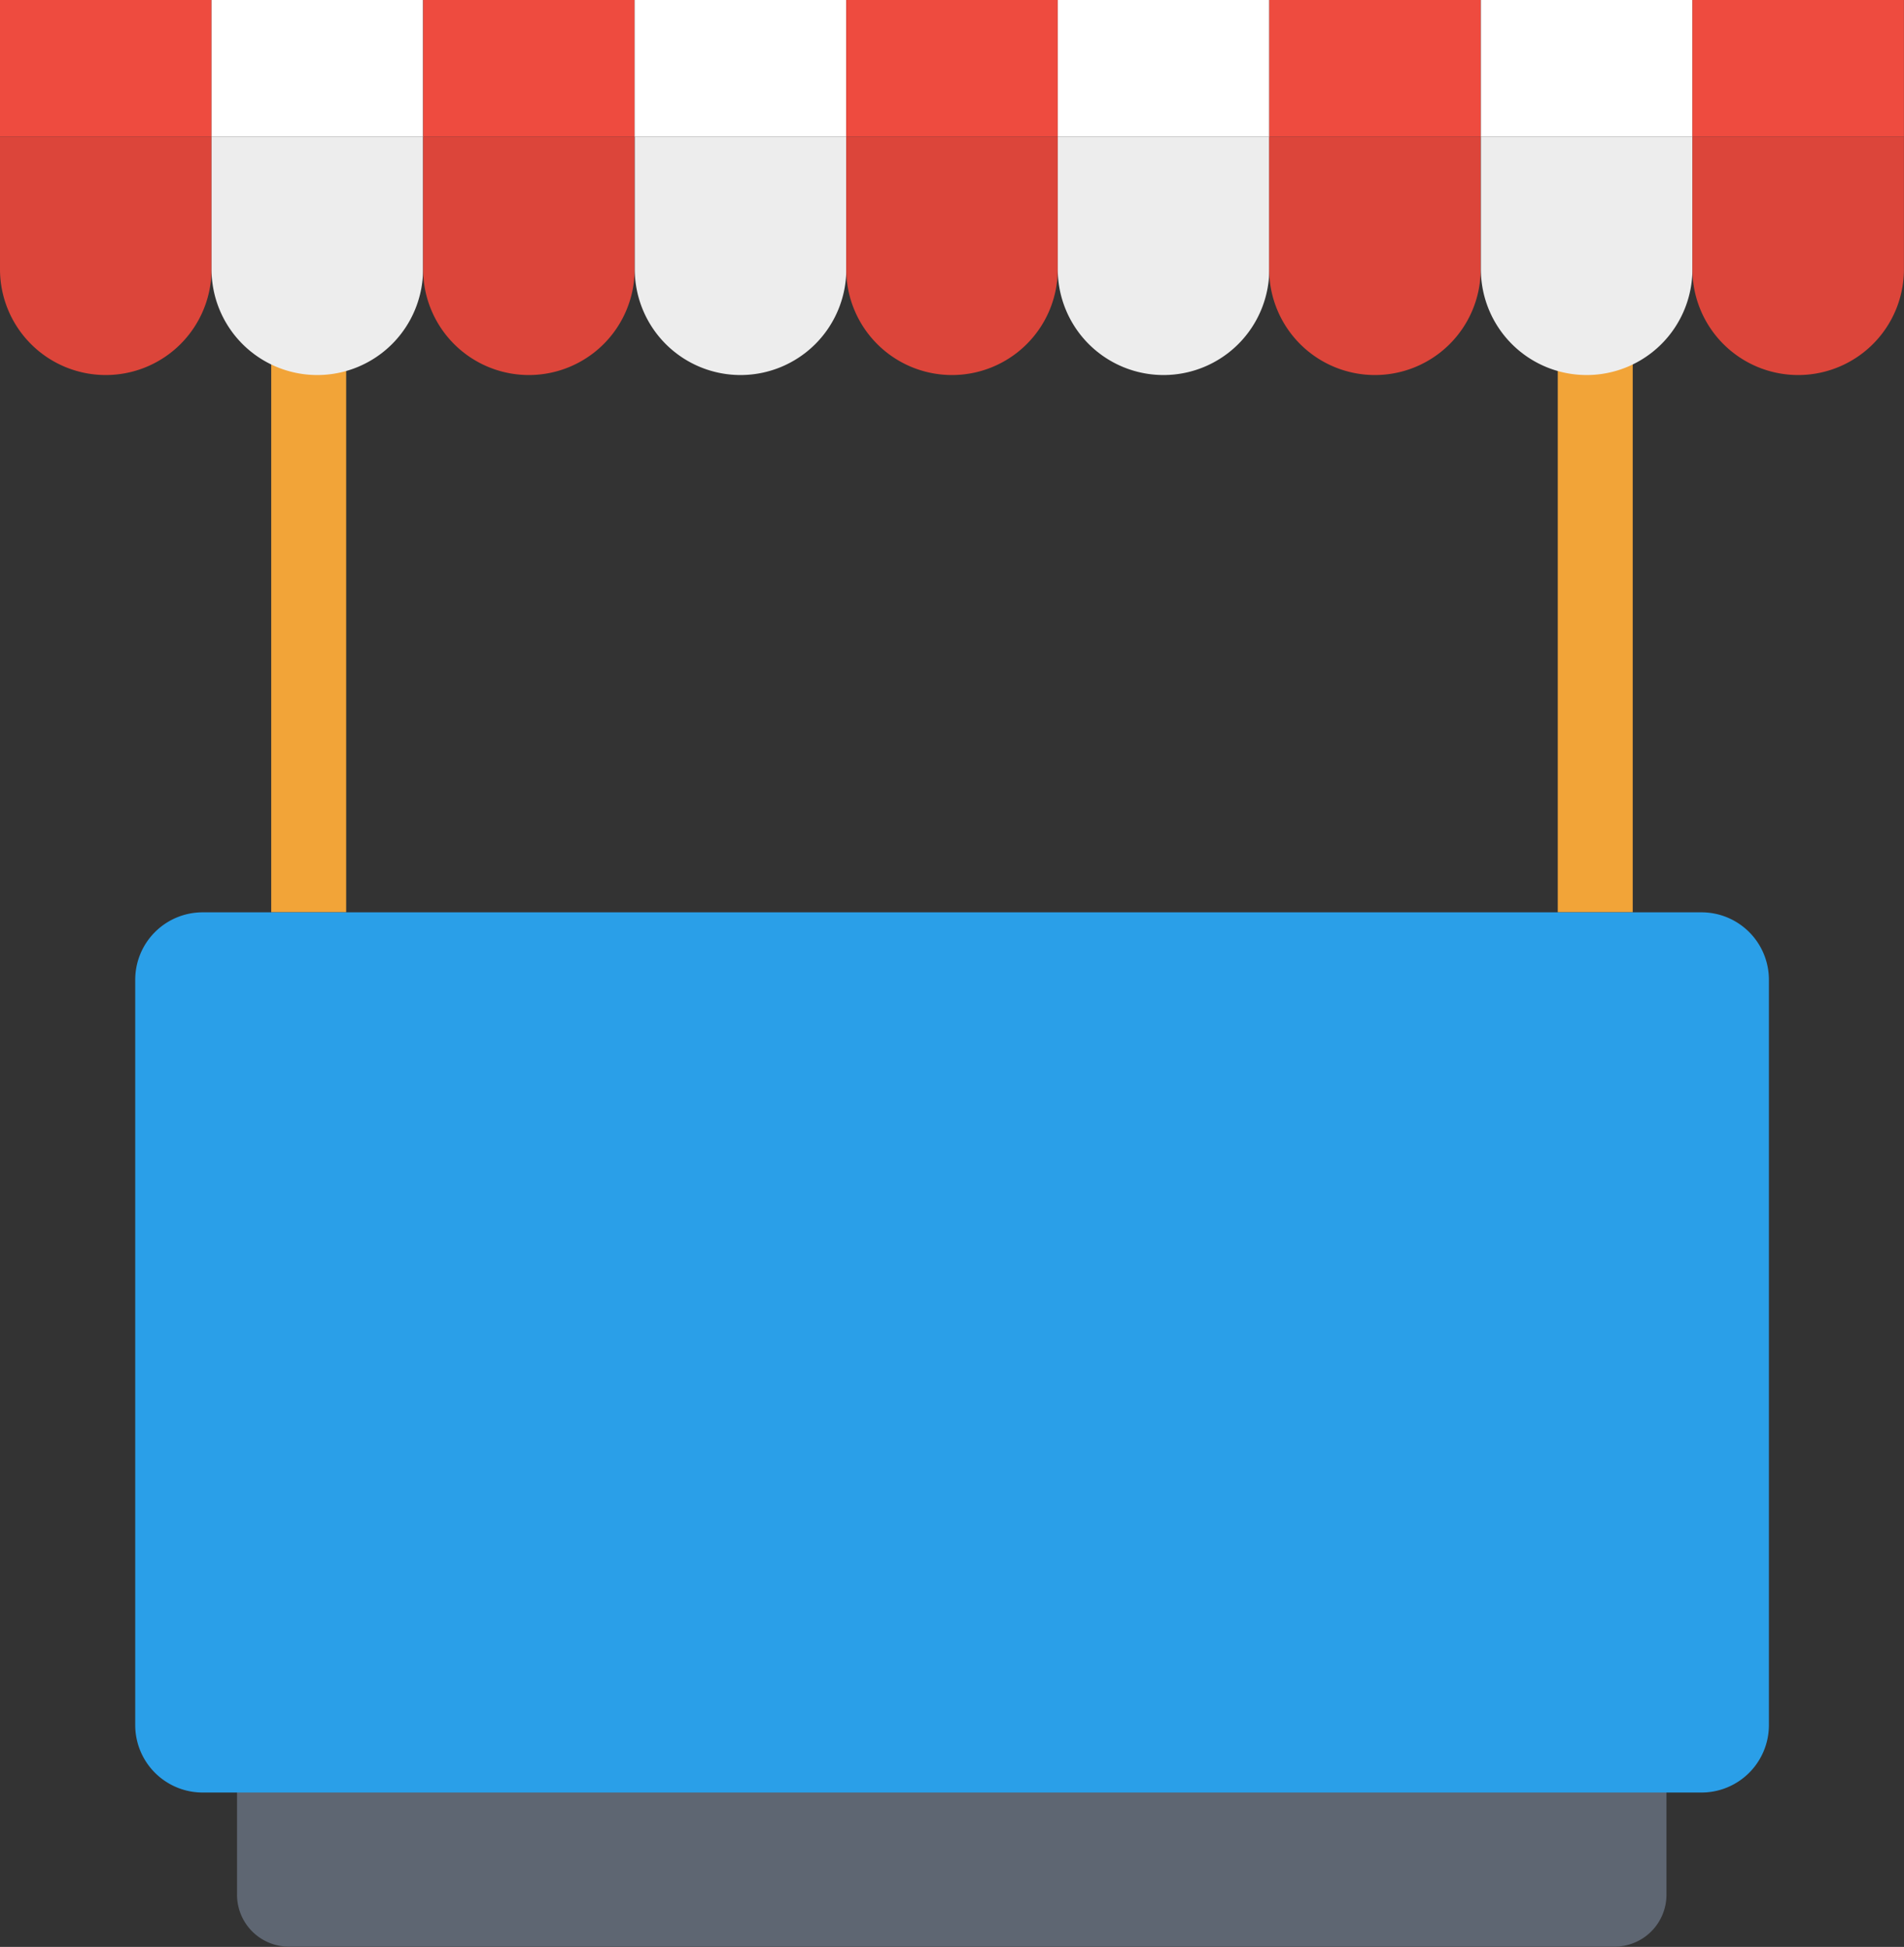 <svg xmlns="http://www.w3.org/2000/svg" width="29.344" height="30" viewBox="0 0 29.344 30">
  <rect x="0" y="0" width="29.344" height="30" fill="#333333" stroke="none"/>
  <g id="stall_1_" data-name="stall (1)" transform="translate(-21.094 -20)">
    <rect id="Rectangle_96" data-name="Rectangle 96" width="1.155" height="11.117" transform="translate(25.274 22.94)" fill="#f2a438"/>
    <rect id="Rectangle_97" data-name="Rectangle 97" width="1.155" height="11.117" transform="translate(45.102 22.94)" fill="#f2a438"/>
    <path id="Path_113" data-name="Path 113" d="M21.094,27.021v2.043a1.63,1.63,0,0,0,1.63,1.63h0a1.63,1.63,0,0,0,1.63-1.63V27.021Z" transform="translate(0 -4.915)" fill="#dc453a"/>
    <path id="Path_114" data-name="Path 114" d="M31.962,27.021v2.043a1.63,1.63,0,0,0,1.63,1.63h0a1.63,1.63,0,0,0,1.63-1.63V27.021Z" transform="translate(-7.608 -4.915)" fill="#ededed"/>
    <path id="Path_115" data-name="Path 115" d="M42.83,27.021v2.043a1.63,1.63,0,0,0,1.63,1.63h0a1.63,1.63,0,0,0,1.63-1.63V27.021Z" transform="translate(-15.215 -4.915)" fill="#dc453a"/>
    <path id="Path_116" data-name="Path 116" d="M53.7,27.021v2.043a1.63,1.63,0,0,0,1.63,1.63h0a1.63,1.63,0,0,0,1.63-1.63V27.021Z" transform="translate(-22.823 -4.915)" fill="#ededed"/>
    <path id="Path_117" data-name="Path 117" d="M64.566,27.021v2.043a1.63,1.63,0,0,0,1.63,1.63h0a1.63,1.63,0,0,0,1.63-1.63V27.021Z" transform="translate(-30.43 -4.915)" fill="#dc453a"/>
    <path id="Path_118" data-name="Path 118" d="M75.434,27.021v2.043a1.63,1.63,0,0,0,1.63,1.63h0a1.63,1.63,0,0,0,1.63-1.63V27.021Z" transform="translate(-38.038 -4.915)" fill="#ededed"/>
    <path id="Path_119" data-name="Path 119" d="M86.3,27.021v2.043a1.63,1.63,0,0,0,1.63,1.63h0a1.63,1.63,0,0,0,1.63-1.63V27.021Z" transform="translate(-45.646 -4.915)" fill="#dc453a"/>
    <path id="Path_120" data-name="Path 120" d="M97.17,27.021v2.043a1.63,1.63,0,0,0,1.63,1.63h0a1.63,1.63,0,0,0,1.63-1.63V27.021Z" transform="translate(-53.253 -4.915)" fill="#ededed"/>
    <path id="Path_121" data-name="Path 121" d="M108.038,27.021v2.043a1.63,1.63,0,0,0,1.63,1.63h0a1.63,1.63,0,0,0,1.63-1.63V27.021Z" transform="translate(-60.861 -4.915)" fill="#dc453a"/>
    <rect id="Rectangle_98" data-name="Rectangle 98" width="3.26" height="2.106" transform="translate(21.094 20)" fill="#ee4b3f"/>
    <rect id="Rectangle_99" data-name="Rectangle 99" width="3.26" height="2.106" transform="translate(24.354 20)" fill="#fff"/>
    <rect id="Rectangle_100" data-name="Rectangle 100" width="3.26" height="2.106" transform="translate(27.615 20)" fill="#ee4b3f"/>
    <rect id="Rectangle_101" data-name="Rectangle 101" width="3.26" height="2.106" transform="translate(30.875 20)" fill="#fff"/>
    <rect id="Rectangle_102" data-name="Rectangle 102" width="3.26" height="2.106" transform="translate(34.136 20)" fill="#ee4b3f"/>
    <rect id="Rectangle_103" data-name="Rectangle 103" width="3.26" height="2.106" transform="translate(37.396 20)" fill="#fff"/>
    <rect id="Rectangle_104" data-name="Rectangle 104" width="3.26" height="2.106" transform="translate(40.656 20)" fill="#ee4b3f"/>
    <rect id="Rectangle_105" data-name="Rectangle 105" width="3.26" height="2.106" transform="translate(43.917 20)" fill="#fff"/>
    <rect id="Rectangle_106" data-name="Rectangle 106" width="3.26" height="2.106" transform="translate(47.177 20)" fill="#ee4b3f"/>
    <path id="Path_122" data-name="Path 122" d="M33.272,74.788v12.76a.8.8,0,0,0,.8.8h20.43a.8.8,0,0,0,.8-.8V74.788Z" transform="translate(-8.525 -38.352)" fill="#5e6672"/>
    <path id="Path_123" data-name="Path 123" d="M52.177,66.859h-23.1A1.039,1.039,0,0,0,28.04,67.9V79.383a1.039,1.039,0,0,0,1.039,1.039h23.1a1.039,1.039,0,0,0,1.039-1.039V67.9A1.039,1.039,0,0,0,52.177,66.859Z" transform="translate(-4.862 -32.801)" fill="#2a9fe8"/>
  </g>
</svg>
